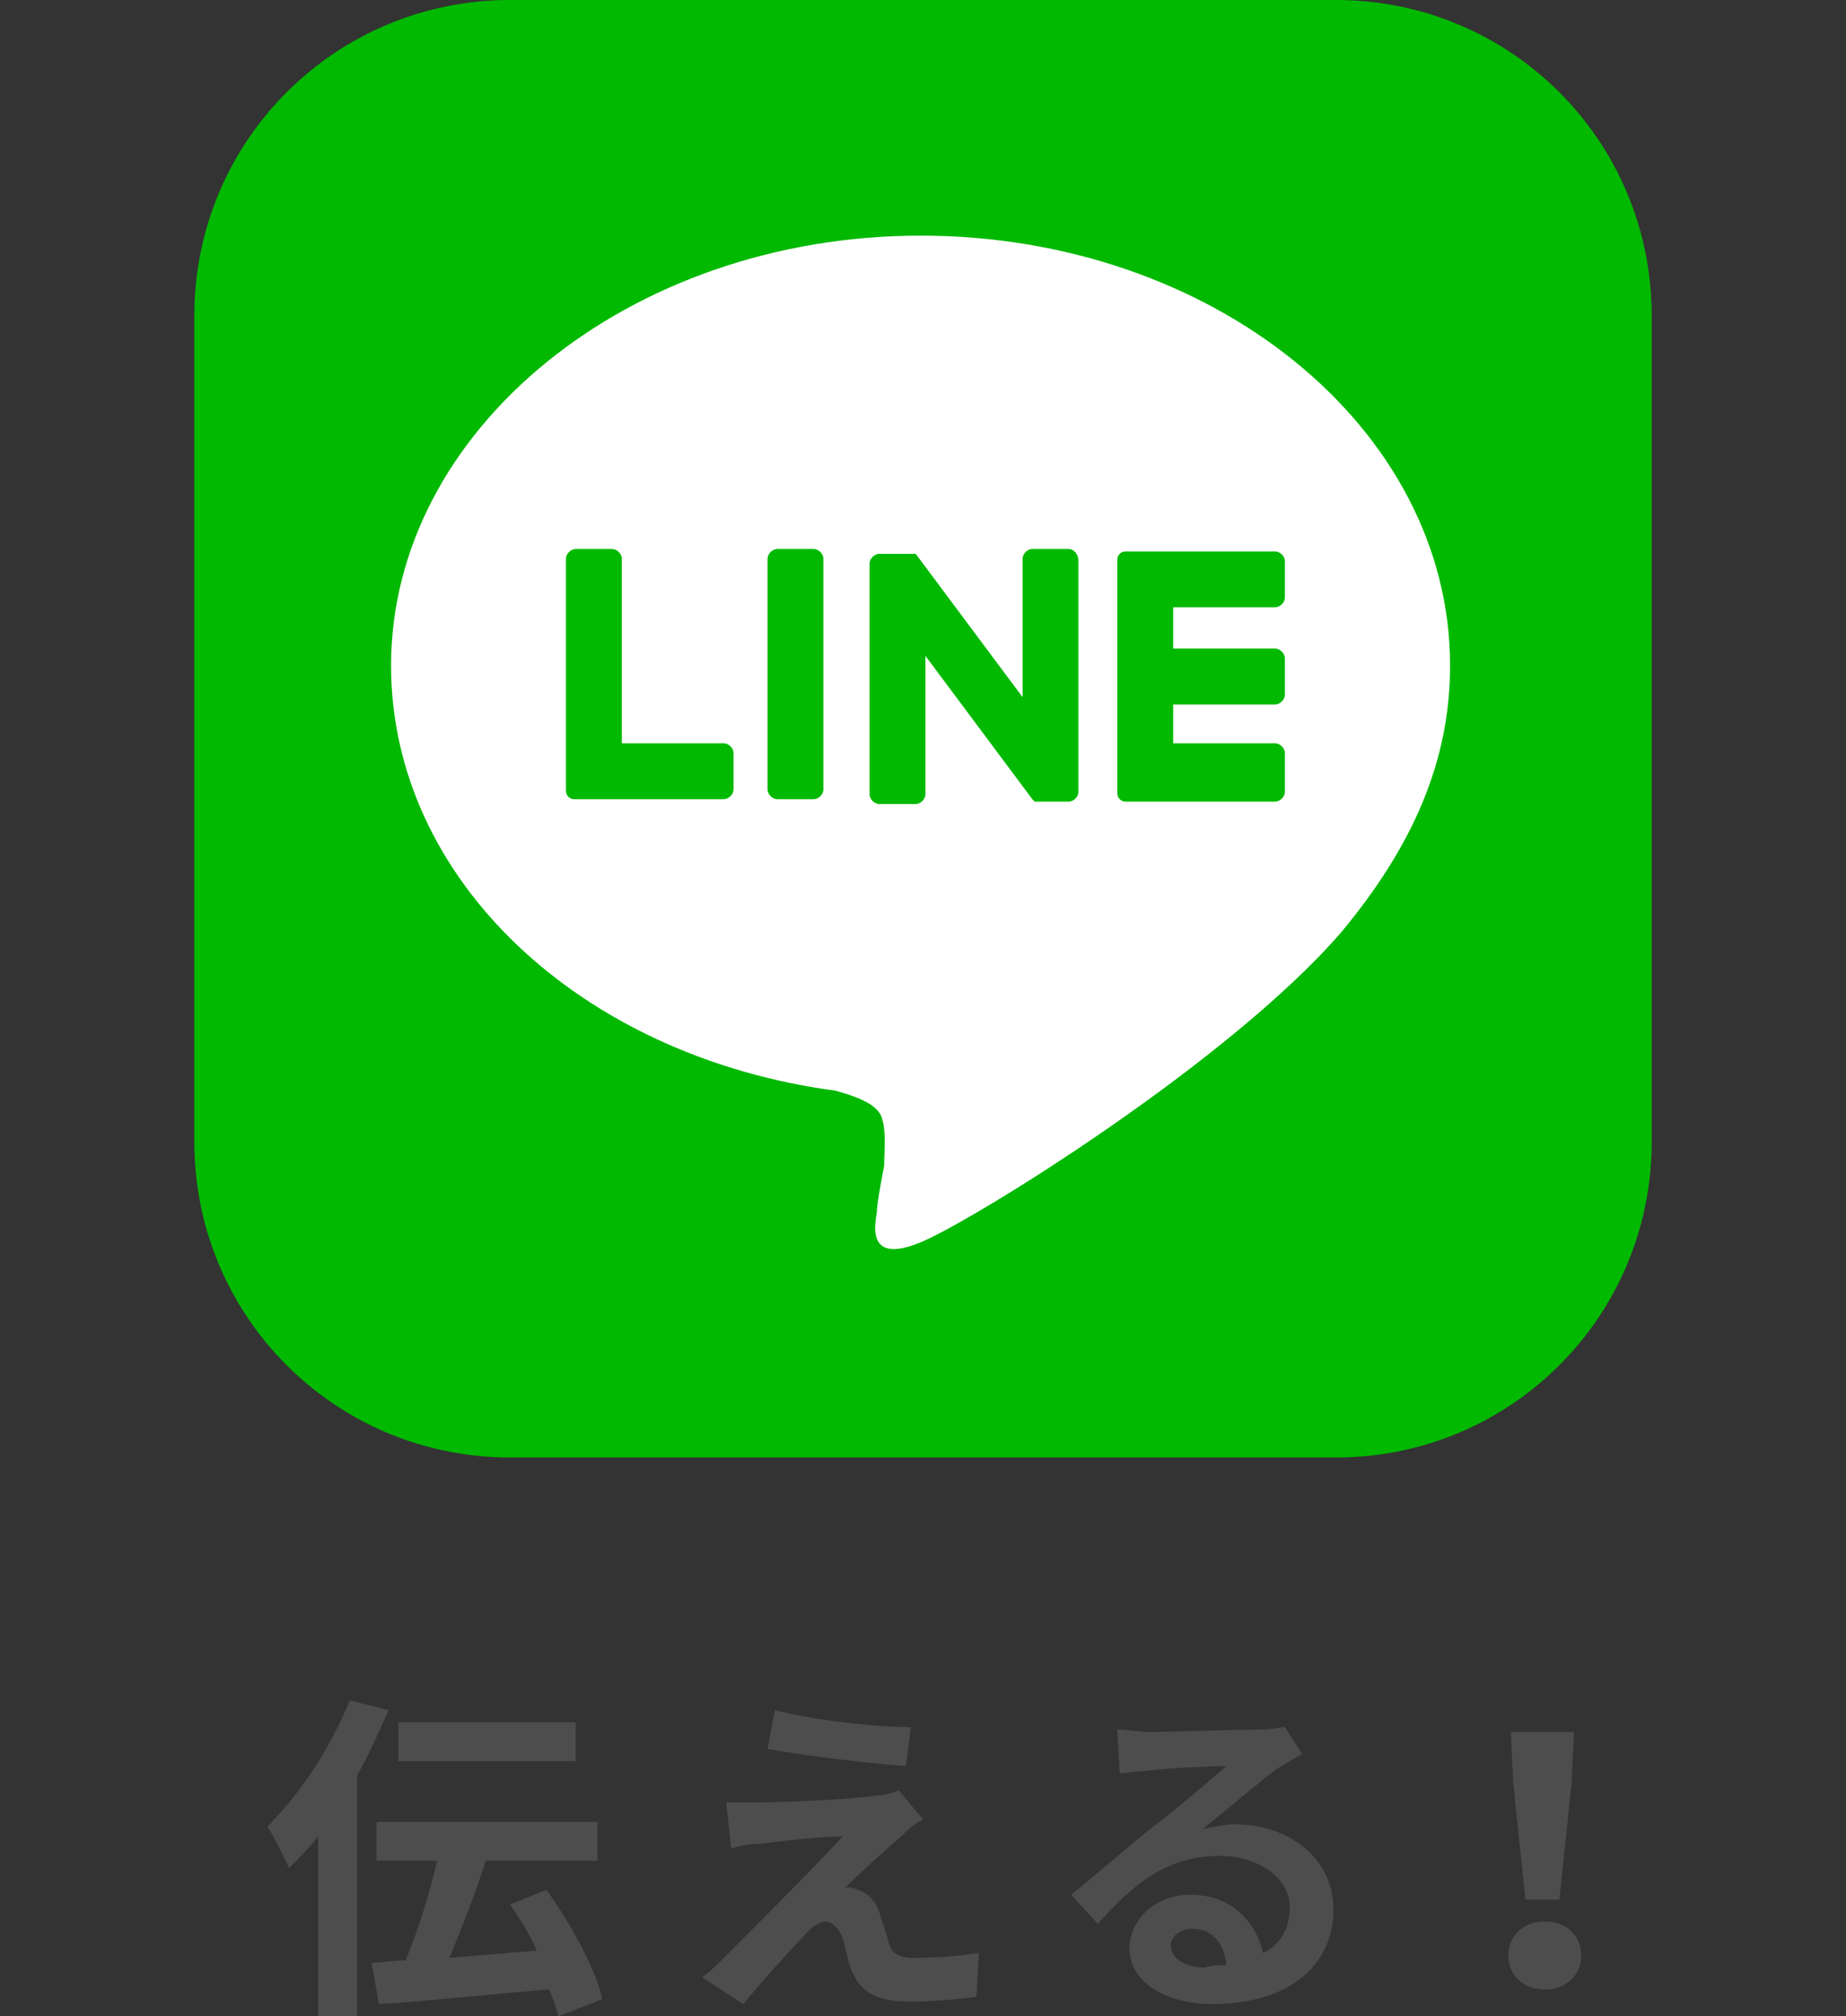 <svg enable-background="new 0 0 76 83" viewBox="0 0 76 83" xmlns="http://www.w3.org/2000/svg"><rect x="0" y="0" width="76" height="83" fill="#333333" stroke="none"/><g fill="#4d4d4d"><path d="m16 70.4c-.4.9-.8 1.8-1.3 2.7v9.9h-1.6v-7.4c-.4.5-.8.9-1.2 1.3-.2-.4-.6-1.3-.9-1.7 1.3-1.3 2.6-3.2 3.4-5.2zm7 12.6c-.1-.3-.2-.7-.4-1.1-2.5.2-5.2.5-7 .6l-.3-1.7c.4 0 .9-.1 1.4-.1.5-1.2 1-2.8 1.3-4.1h-2.5v-1.6h9.1v1.6h-4.6c-.4 1.3-1 2.8-1.5 4 1.1-.1 2.4-.2 3.6-.3-.3-.7-.7-1.3-1.1-1.9l1.5-.6c1 1.4 2 3.2 2.3 4.5zm.7-10.5h-7.3v-1.6h7.3z"/><path d="m37.1 75.6c-.6.5-1.9 1.7-2.3 2.1.1 0 .4 0 .5.1.4.1.7.4.9.9.1.4.3.9.4 1.3s.4.6 1 .6c1.1 0 2-.1 2.7-.2l-.1 1.8c-.6.1-2 .2-2.7.2-1.3 0-2-.3-2.4-1.2-.2-.4-.3-1.1-.4-1.4-.2-.5-.5-.7-.7-.7s-.6.2-.9.6c-.5.5-1.5 1.6-2.5 2.8l-1.7-1.1c.3-.2.6-.5 1-.9.7-.7 3.5-3.5 4.8-4.9-1 0-2.6.2-3.4.3-.5 0-.9.1-1.2.2l-.2-1.9h1.3c.7 0 3.8-.1 5-.3.3 0 .6-.1.8-.2l1 1.2c-.4.2-.7.5-.9.7zm.4-4.5-.2 1.6c-1.5-.1-4-.4-5.7-.7l.3-1.6c1.5.4 4.1.7 5.6.7z"/><path d="m53.6 72.2c-.3.2-.7.4-1 .6-.7.5-2.2 1.8-3.1 2.5.5-.1.9-.2 1.3-.2 2.4 0 4.1 1.5 4.1 3.5 0 2.2-1.7 3.9-5 3.9-1.9 0-3.4-.9-3.4-2.3 0-1.1 1-2.2 2.5-2.2 1.7 0 2.7 1.1 3 2.4.8-.4 1.1-1.1 1.1-1.9 0-1.2-1.3-2.1-2.9-2.1-2.1 0-3.5 1.1-5 2.8l-1.1-1.2c1-.8 2.6-2.2 3.5-2.9.8-.6 2.2-1.8 2.9-2.4-.7 0-2.6.1-3.3.2-.4 0-.8.1-1.1.1l-.1-1.8c.4 0 .9.1 1.3.1.7 0 3.7-.1 4.5-.1.6 0 .9-.1 1.1-.1zm-3.1 8.7c-.1-.9-.6-1.5-1.4-1.5-.5 0-.9.3-.9.7 0 .5.6.9 1.4.9.3-.1.6-.1.9-.1z"/><path d="m62.1 80.5c0-.8.6-1.4 1.5-1.4s1.5.6 1.5 1.4-.6 1.4-1.5 1.4-1.5-.6-1.5-1.4zm.2-7.1-.1-2.1h2.6l-.1 2.1-.5 4.8h-1.4z"/></g><path d="m55 60h-34c-7.2 0-13-5.8-13-13v-34c0-7.2 5.8-13 13-13h34c7.2 0 13 5.8 13 13v34c0 7.2-5.8 13-13 13z" fill="#00b900"/><path d="m59.7 27.4c0-9.8-9.8-17.7-21.8-17.7s-21.8 8-21.8 17.7c0 8.8 7.8 16.1 18.3 17.5.7.2 1.7.5 1.9 1.1s.1 1.4.1 2c0 0-.3 1.5-.3 1.9-.1.6-.4 2.2 1.9 1.2s12.6-7.4 17.2-12.7c3-3.6 4.5-7.1 4.5-11" fill="#fff"/><path d="m33.5 22.6h-1.5c-.2 0-.4.2-.4.4v9.5c0 .2.2.4.4.4h1.5c.2 0 .4-.2.4-.4v-9.5c0-.2-.2-.4-.4-.4" fill="#00b900"/><path d="m44 22.6h-1.5c-.2 0-.4.2-.4.4v5.7l-4.4-5.9h-1.5c-.2 0-.4.2-.4.4v9.5c0 .2.2.4.4.4h1.5c.2 0 .4-.2.4-.4v-5.7l4.4 5.9s.1.1.1.1h.1 1.3c.2 0 .4-.2.4-.4v-9.5c0-.3-.2-.5-.4-.5" fill="#00b900"/><path d="m29.8 30.6h-4.2v-7.6c0-.2-.2-.4-.4-.4h-1.5c-.2 0-.4.2-.4.4v9.5c0 .1 0 .2.1.3.1.1.2.1.3.1h6.1c.2 0 .4-.2.4-.4v-1.5c0-.2-.2-.4-.4-.4" fill="#00b900"/><path d="m52.5 25c.2 0 .4-.2.4-.4v-1.5c0-.2-.2-.4-.4-.4h-6.1c-.1 0-.2 0-.3.1-.1.1-.1.2-.1.3v9.5c0 .1 0 .2.1.3.1.1.2.1.3.1h6.1c.2 0 .4-.2.4-.4v-1.6c0-.2-.2-.4-.4-.4h-4.2v-1.6h4.2c.2 0 .4-.2.4-.4v-1.5c0-.2-.2-.4-.4-.4h-4.2v-1.7z" fill="#00b900"/></svg>